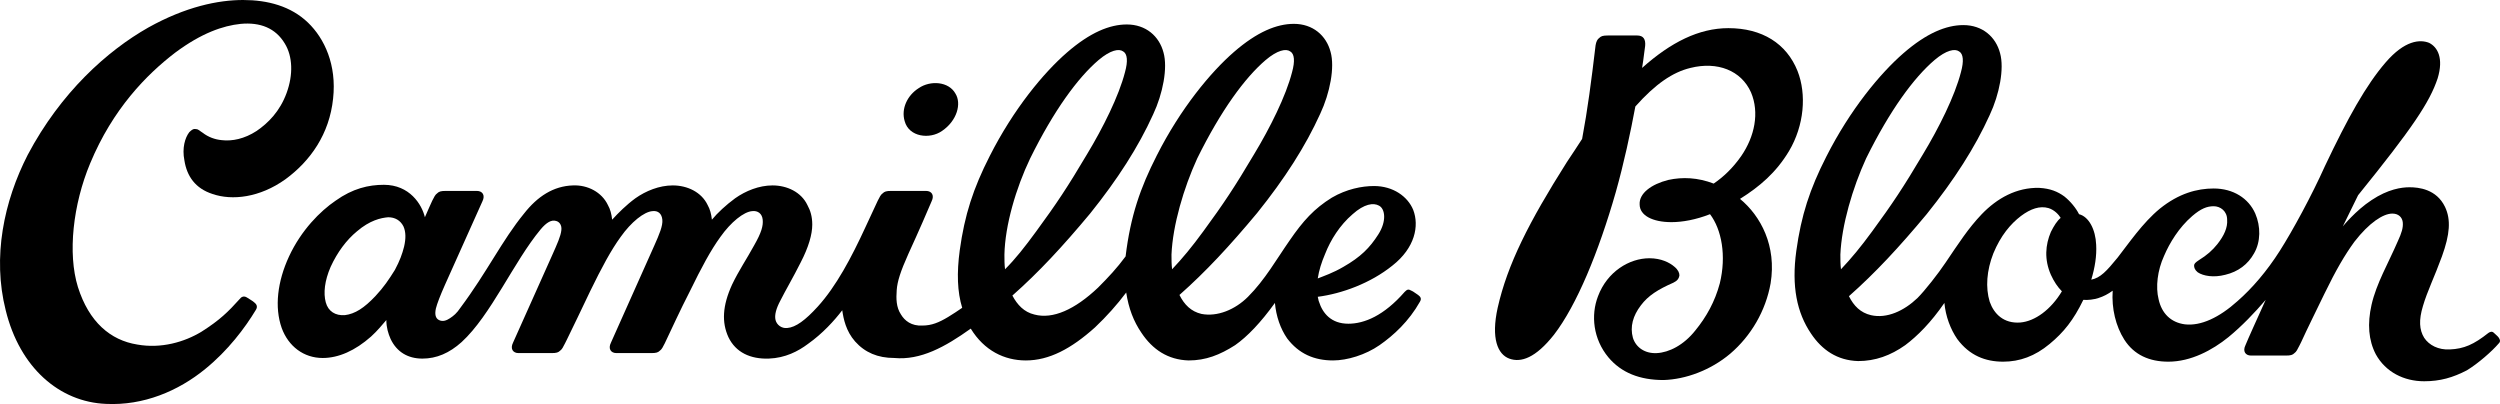 <svg height="66.025" viewBox="0 0 408.52 66.025" width="408.52" xmlns="http://www.w3.org/2000/svg">
  <path d="m158.631 53.7c2.2 3.6 5.5 5.2 9 5.2 3.8 0 7.4-1.9 11.3-5.4 1.9-1.8 3.6-3.7 5.1-5.7.4 2.6 1.2 4.7 2.5 6.6 1.8 2.7 4.3 4.4 7.7 4.5 2.8 0 5.1-.9 7.6-2.5 2-1.4 4.2-3.7 6.5-6.9.2 2.2.9 4.2 2 5.8 1.9 2.5 4.4 3.6 7.5 3.6 2.3 0 5.3-.9 7.6-2.5s4.8-3.9 6.6-7.1c.3-.5.1-.8-.3-1.1-.2-.1-.8-.6-1.1-.7-.5-.3-.7-.2-1.1.2-3.4 3.9-6.6 5.2-9.2 5.2-2.8 0-4.2-1.7-4.8-3.6-.1-.2-.1-.5-.2-.8 3.9-.5 8.6-2.2 12.2-5.1 3.7-2.9 4.4-6.5 3.4-9.1-.9-2.2-3.3-3.9-6.4-3.9-2 0-4.5.5-6.9 1.9-2.9 1.8-4.7 3.8-6.9 7-2.1 3-4 6.4-6.8 9.2-2.1 2.1-5 3.3-7.6 2.8-1.7-.4-2.8-1.5-3.6-3.1 4.3-3.8 8.2-8 12.7-13.4 4.5-5.6 7.9-10.9 10.3-16.2 1.6-3.4 2.4-7.6 1.7-10.1-.7-2.7-2.9-4.6-6-4.6-2.8 0-6 1.3-9.8 4.6s-8.7 9.2-12.6 16.9c-2.7 5.3-4.3 9.9-5.1 16.5-1.4 1.9-2.8 3.4-4.5 5.1-3.8 3.6-7.4 5.2-10.4 4.4-1.7-.4-2.8-1.6-3.6-3.1 4.3-3.8 8.2-8 12.7-13.4 4.5-5.6 7.9-10.9 10.3-16.2 1.6-3.4 2.4-7.6 1.7-10.1-.7-2.7-2.9-4.6-6-4.6-2.8 0-6 1.3-9.8 4.6s-8.7 9.2-12.6 16.9c-2.7 5.3-4.1 9.6-4.9 15.4-.5 3.7-.4 6.8.4 9.4-.7.5-1.5 1-2.3 1.5-1.5.9-2.7 1.4-4.2 1.4-1.8.1-2.9-.8-3.5-1.8-.8-1.2-.8-2.6-.7-4s.6-3 1.9-5.9c1.7-3.7 3.3-7.4 3.8-8.6.5-1 0-1.7-.9-1.7h-5.7c-.8 0-1.1.1-1.4.4-.3.2-.5.6-.8 1.2-.5 1.1-1.1 2.4-2 4.3-2.3 5-4.8 9.7-7.8 13-2 2.2-3.6 3.4-5 3.5-.9.1-1.7-.5-1.9-1.3s.1-1.9.8-3.2c.8-1.6 2.1-3.8 3.3-6.2 1.3-2.5 1.9-4.6 1.9-6.2 0-1.3-.3-2.3-.8-3.2-1-2.1-3.3-3.2-5.7-3.2-2.2 0-4.4.9-6.1 2.1-1.5 1.1-2.9 2.4-3.8 3.5-.1-.9-.3-1.7-.7-2.4-1-2.1-3.3-3.2-5.7-3.2-2.2 0-4.4.9-6.1 2.1-1.5 1.1-2.8 2.4-3.8 3.5-.1-.9-.3-1.7-.7-2.4-1-2.1-3.3-3.3-5.7-3.2-3.2.1-5.8 1.8-8 4.6-3.6 4.4-6 9.5-10.4 15.4-.6.9-1.1 1.3-1.7 1.7s-1.2.6-1.8.3-.7-1-.5-1.9c.2-.8.7-2.1 1.5-3.9 1.6-3.6 5.2-11.6 6.1-13.6.5-1 0-1.7-.9-1.7h-5.1c-.8 0-1.1.1-1.4.4-.3.2-.5.6-.8 1.2s-.7 1.6-1.2 2.7c-.5-2.1-2.5-5.3-6.7-5.3-2.5 0-5.1.6-7.9 2.6-2.5 1.7-5.6 4.8-7.6 9.1-1.9 4.1-2.4 8.3-1.2 11.7 1.1 3 3.6 4.9 6.7 4.9 2.6 0 5.3-1.2 7.9-3.5 1.1-1 1.8-1.9 2.5-2.7 0 1.2.3 2.2.7 3.1 1 2.1 2.8 3.2 5.2 3.2 2.3 0 4.4-.9 6.4-2.7 4.8-4.4 8.5-13.1 12.9-18.4 1-1.2 1.8-1.6 2.5-1.4.5.1 1 .6.9 1.5-.1 1-.7 2.3-1.5 4.1-1.6 3.6-5.5 12.3-6.4 14.3-.5 1 0 1.7.9 1.7h5.4c.8 0 1.1-.1 1.4-.4.3-.2.5-.6.8-1.2.1-.2.2-.4.3-.6 1.1-2.2 2.4-5 3.8-7.9 1.9-3.9 3.4-6.7 5-8.9 1.7-2.4 3.8-4.1 5.2-4.2.9-.1 1.5.4 1.6 1.4s-.5 2.4-1.3 4.2c-1.6 3.6-6.2 13.9-7.1 15.9-.5 1 0 1.7.9 1.7h5.7c.8 0 1.1-.1 1.4-.4.3-.2.5-.6.8-1.2 1.1-2.3 2.5-5.4 4.1-8.5 1.9-3.9 3.4-6.7 5-8.9 1.7-2.4 3.8-4.1 5.2-4.2.9-.1 1.6.4 1.7 1.4s-.2 2.1-1.4 4.2c-1.2 2.2-2.5 4.1-3.6 6.4-1.6 3.5-1.7 6.2-.6 8.6 1.2 2.5 3.6 3.6 6.6 3.5 2.7-.1 4.8-1.2 6.4-2.4 2.4-1.7 4.3-3.8 5.6-5.5.2 1.4.6 3.4 2.1 5.1 1.6 1.8 3.7 2.7 6.4 2.7 4.3.4 8.3-1.8 12.5-4.8zm57.9-12.2c.9-2.3 2.4-4.7 4.5-6.5 1.9-1.7 3.4-1.9 4.3-1.4 1 .5 1.3 2.5-.1 4.7s-2.9 3.7-5.7 5.3c-1.7 1-3.2 1.5-4.2 1.9.2-1.3.6-2.6 1.2-4zm-20.9-15.6c3.9-7.9 7.8-13.2 11.2-16.1 1.9-1.6 3.3-1.9 4-1.4.7.4.8 1.6.3 3.4-1 3.9-3.6 9.1-6.2 13.4-3.2 5.4-5 8.1-8.3 12.6-1.9 2.6-3.4 4.4-5.1 6.2-.1-.8-.1-1.6-.1-2.4.2-4.8 2-10.9 4.2-15.7zm-27.3 0c3.9-7.9 7.8-13.2 11.2-16.1 1.9-1.6 3.3-1.9 4-1.4.7.4.8 1.6.3 3.4-1 3.9-3.6 9.1-6.2 13.4-3.2 5.4-5 8.1-8.3 12.6-1.9 2.6-3.4 4.5-5.1 6.2-.1-.8-.1-1.6-.1-2.4.1-4.8 1.9-10.9 4.2-15.7zm-107 22.5c-1.8 1.9-3.3 2.9-5 3.1-1.5.1-2.7-.6-3.1-2.1s-.2-3.5.8-5.8c1.1-2.4 2.6-4.4 4.3-5.8 2.1-1.8 3.9-2.2 5.1-2.3 1.1 0 2 .5 2.5 1.5.4.9.4 2 .1 3.3-.3 1.2-.7 2.3-1.5 3.8-1 1.6-1.8 2.8-3.2 4.3z"/>
  <path d="m282.731 57.8c3.4-2.9 5.8-7 6.6-11.5 1-6.1-1.6-11-5-13.8 3.2-2 5.9-4.3 8-7.8 2.5-4.2 2.9-9.3 1.4-13.1-1.8-4.5-5.8-7-11.3-7-4.8 0-9.4 2.3-14.1 6.5.3-1.8.4-3.1.5-3.6.1-1.1-.3-1.7-1.3-1.7s-4.1 0-4.8 0c-.8 0-1.1.1-1.4.4-.3.2-.5.6-.6 1.2-.7 5.9-1.3 10.5-2.2 15.3-.8 1.2-1.6 2.5-2.5 3.8-6.2 9.8-9.7 16.7-11.3 23.8-1.1 5 0 7.6 1.9 8.3s4.3-.1 7.3-3.9c3.7-4.8 7.3-13.5 10.1-23.3 1.3-4.6 2.4-9.7 3.2-14 3.3-3.7 6.1-5.6 9-6.3 4.4-1.1 8.3.4 9.9 4 1.4 3.3.6 7.2-1.6 10.4-1.4 2-2.9 3.4-4.5 4.5-2.6-1-5.1-1.1-7.4-.6-2.8.7-4.8 2.2-4.7 4 0 1.8 2.1 2.9 5.2 2.9 1.8 0 4-.4 6.3-1.3 1.9 2.5 2.7 6.8 1.6 11.3-.8 3-2.2 5.5-4 7.7-1.9 2.4-4.3 3.6-6.3 3.7-1.9.1-3.4-.9-3.9-2.5-.5-1.8 0-3.6 1.3-5.3 1.2-1.6 2.8-2.6 5.3-3.7.6-.3.9-.6 1-1.2 0-.4-.2-.9-.8-1.4-.8-.7-2.2-1.4-4.1-1.4-3.3 0-6.9 2.2-8.4 6.2-1.2 3.1-.8 7 1.7 10 2.1 2.5 5.1 3.7 9 3.7 3.6-.1 7.7-1.6 10.9-4.3z"/>
  <path d="m41.831 50.6c.3-.5.1-.9-.3-1.2-.2-.2-.9-.6-1.2-.8-.5-.3-.9-.1-1.2.3-1.8 2-3.2 3.4-6.2 5.3-2.8 1.7-6.6 2.8-10.5 2.1-4.4-.7-7.9-3.7-9.7-9.4-1.7-5.5-.8-13.5 2-20.2 3.7-8.9 9.2-14.5 13.9-18.1 4.3-3.2 7.8-4.4 10.7-4.7 3.2-.3 5.7.7 7.2 3.2 1.3 2.1 1.4 5.1.3 8.1s-3 4.9-4.9 6.2c-2 1.3-4 1.7-5.7 1.5-1.1-.1-2.2-.5-3.1-1.2-.5-.3-.7-.6-1.1-.6-.4-.1-.7.1-1.1.5-.7.9-1.2 2.6-.8 4.6.4 2.6 1.8 4.6 4.6 5.5 3.2 1.1 7.7.6 11.9-2.4 4.1-3 7.2-7.4 7.8-13.2.6-5.5-1.4-9.8-4.1-12.4-2.8-2.7-6.6-3.7-10.6-3.7-4.1 0-9.4 1.1-15.5 4.5-6.7 3.8-14.3 10.6-19.7 20.8-3.9 7.6-5.8 16.7-3.6 25.4 2.3 9.4 8.8 15 16.4 15.3 6.1.3 11.8-2.1 16.2-5.7 3.7-3 6.5-6.7 8.3-9.7z"/>
  <path d="m408.331 56.1c.3-.3.2-.6 0-.9-.1-.2-.6-.6-.8-.8-.3-.3-.6-.2-.9 0-2.4 1.9-4 2.6-6.3 2.7-1.9.1-3.4-.7-4.2-1.9-.8-1.3-.9-2.9-.2-5.2.7-2.4 1.9-4.8 3.1-8.1 1.3-3.6 1.5-6 .5-8.1-1.4-2.9-4.3-3.2-5.8-3.2-1.3 0-3.5.3-6.2 2.1-2.6 1.7-4.7 4.3-4.7 4.3l2.5-5.1c8.9-11 11.7-15.2 13-19.1 1-3.3 0-5.1-1.4-5.8-1.5-.6-4-.4-7.1 3.2-3.2 3.7-6.2 9.1-9.9 16.9-2.2 4.9-5.3 10.6-7.4 13.9s-4.5 6.1-6.9 8.2c-3 2.7-6 4.1-8.6 3.8-2.3-.3-3.8-1.8-4.3-4.1-.5-2-.2-4.7.9-7.1.9-2.1 2.4-4.6 4.6-6.5 1.4-1.2 2.4-1.6 3.5-1.6s2.2.8 2.2 2.2c.1 1.3-.5 2.6-1.6 4-.8 1-1.7 1.8-3 2.6-.6.4-.8.6-.8.9s.1.7.6 1.1c.9.6 2.6.9 4.5.4 2.1-.5 3.7-1.7 4.7-3.5 1.1-1.9 1.1-4.4.2-6.5-1.1-2.5-3.6-4.1-6.8-4.1-2.7 0-5.7.8-8.8 3.3-2.8 2.3-5.1 5.7-6.9 8-1.8 2.2-2.8 3.3-4.3 3.6.6-2 .9-3.9.8-5.7-.1-2.5-1.2-4.6-2.8-5-.5-1-1.4-2.1-2.4-2.9-1.1-.8-2.3-1.3-4.1-1.4-3.7-.1-6.9 1.7-9.4 4.3-2.2 2.3-3.8 4.8-5.9 7.9-1.2 1.8-3.4 4.6-4.6 5.8-2.2 2.1-5 3.4-7.6 2.8-1.7-.4-2.8-1.5-3.6-3.1 4.3-3.8 8.2-8 12.7-13.4 4.5-5.6 7.9-10.9 10.3-16.2 1.6-3.4 2.4-7.6 1.7-10.1-.7-2.7-2.9-4.6-6-4.6-2.8 0-6 1.3-9.8 4.6s-8.7 9.2-12.6 16.9c-2.7 5.3-4.1 9.6-4.9 15.4s.1 10.1 2.4 13.5c1.8 2.7 4.3 4.4 7.7 4.5 2.8 0 5.3-.9 7.7-2.6 2-1.5 4.2-3.7 6.4-6.9.2 2.2 1 4.3 2.1 5.9 2 2.7 4.6 3.7 7.5 3.7 2.7 0 5.2-.9 7.6-2.9 2.3-1.9 3.9-3.9 5.5-7.2 1.7.1 3.3-.4 4.8-1.5-.2 2.9.5 5.8 1.9 8 1.6 2.5 4.1 3.6 7.2 3.6 3.7 0 7.2-1.9 9.8-4 2.2-1.8 4.3-4 6.1-6.1-1.4 3.1-2.9 6.4-3.3 7.4-.5 1 0 1.7.9 1.7h5.7c.8 0 1.1-.1 1.4-.4.3-.2.5-.6.8-1.2.1-.2.2-.4.3-.6 1-2.2 2.4-5 3.8-7.9 1.9-3.9 3.3-6.3 4.9-8.5 2.4-3.1 4.7-4.6 6.2-4.6 1 0 1.6.6 1.7 1.4.1.9-.2 1.8-.8 3.1-1.6 3.7-3.5 6.9-4.3 10.4-.7 3.1-.5 5.8.7 8.1 1.6 2.9 4.6 4.4 7.9 4.4 2.6 0 4.7-.6 7-1.8 1.8-1.1 4.1-3.1 5.2-4.4zm-103.4-30.2c3.9-7.9 7.8-13.2 11.2-16.1 1.9-1.6 3.3-1.9 4-1.4.7.4.8 1.6.3 3.4-1 3.9-3.6 9.1-6.2 13.4-3.2 5.4-5 8.1-8.3 12.6-1.9 2.6-3.4 4.4-5.1 6.2-.1-.8-.1-1.6-.1-2.4.2-4.8 2-10.9 4.2-15.7zm25.2 26.8c-2.7.2-4.3-1.4-5-3.4-.7-2.3-.5-5.1.6-7.9 1.2-2.9 2.8-4.8 4.5-6.1 1.6-1.2 3.1-1.7 4.5-1.3 1 .3 1.7 1.1 2 1.6-.6.5-1.1 1.3-1.6 2.3-.9 2.1-1.1 4.5 0 7 .5 1.1 1.1 2 1.8 2.7-1.8 3-4.4 4.9-6.8 5.1z"/>
  <path d="m150.131 14.4c-1.9 1.2-2.9 3.4-2.3 5.4.7 2.6 4.1 3 6.1 1.6 2.5-1.7 3.2-4.5 2.2-6.1-1.1-2-4.1-2.2-6-.9z"/>
</svg>
